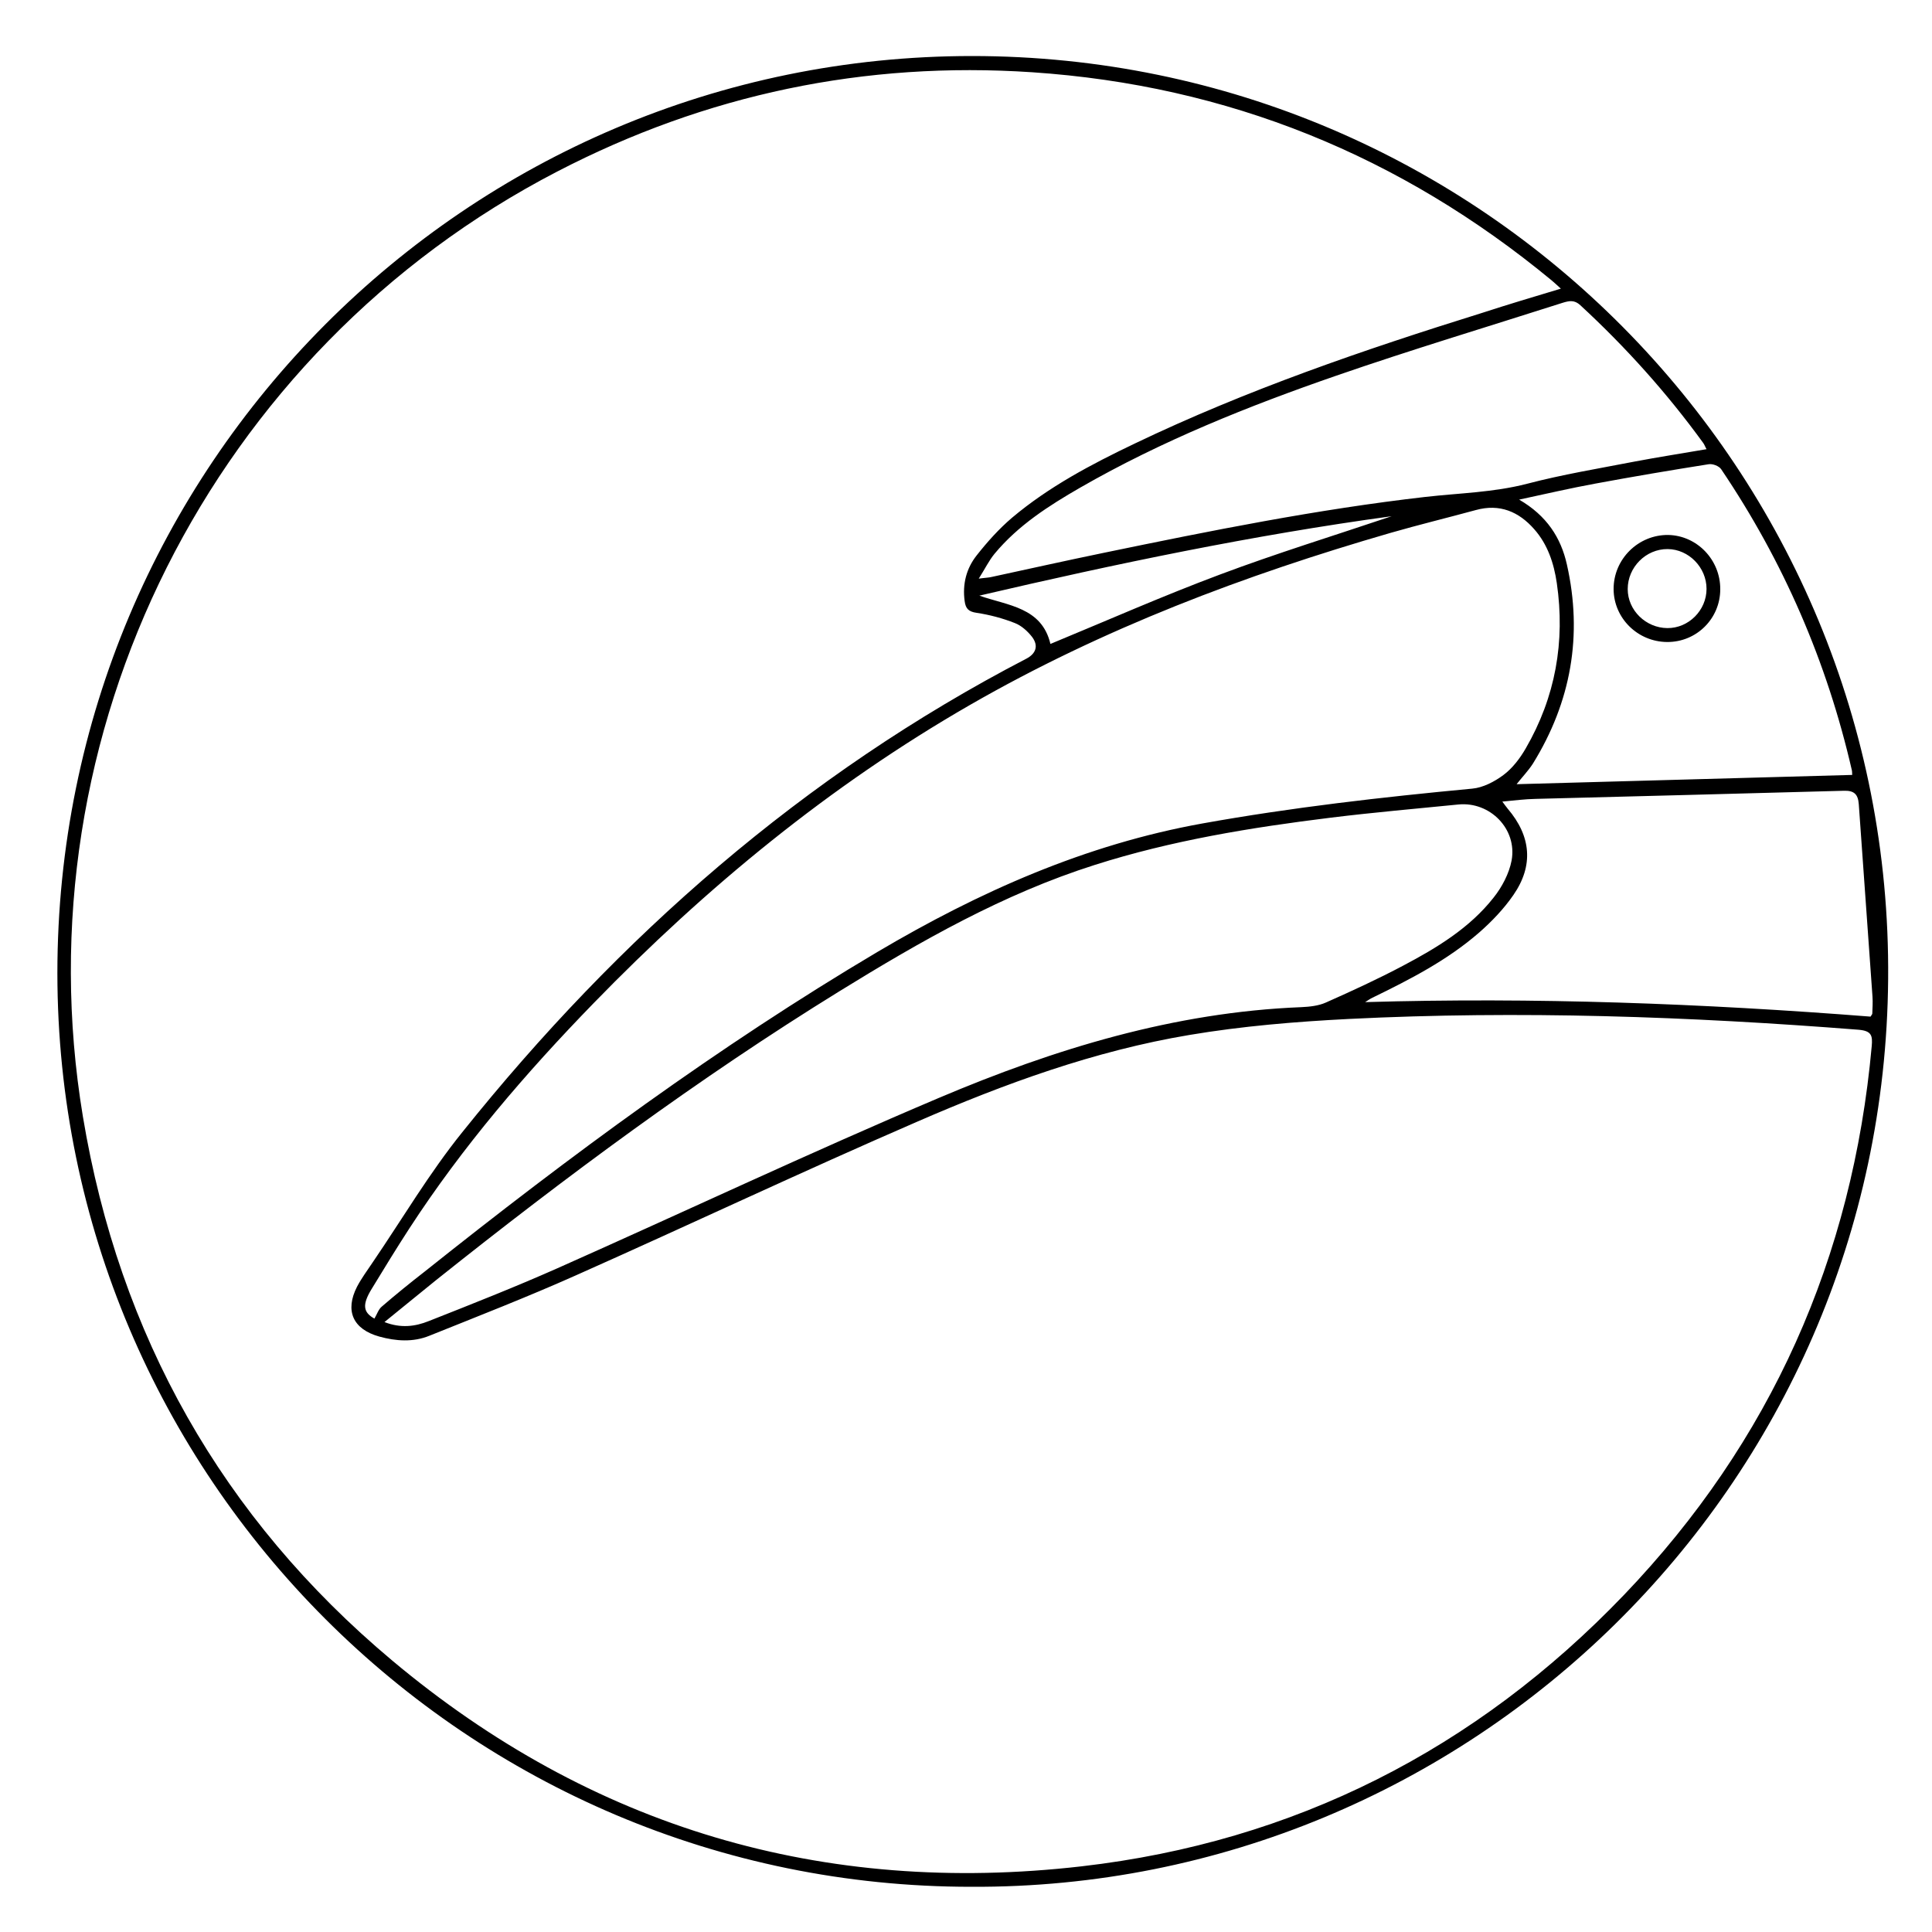 <?xml version="1.0" encoding="utf-8"?>
<!-- Generator: Adobe Illustrator 22.1.0, SVG Export Plug-In . SVG Version: 6.00 Build 0)  -->
<svg version="1.1" id="Layer_1" xmlns="http://www.w3.org/2000/svg" xmlns:xlink="http://www.w3.org/1999/xlink" x="0px" y="0px"
	 viewBox="0 0 1000 1000" style="enable-background:new 0 0 1000 1000;" xml:space="preserve">
<g>
	<path d="M502.8,976.6c-260.9,0.1-473-212-473.1-472.9C29.7,241.4,241.5,29,503.1,29c263.9,0,476.4,214.8,474.2,477.7
		C975.2,769.7,760.5,977.8,502.8,976.6z M807.9,149.4c-2.3-2.1-3.5-3.2-4.8-4.3C725,80.6,635.5,44.2,534.3,37.4
		c-86.7-5.8-168.8,11.4-245.9,51.4C109.7,181.4,10,379.7,42.9,577.9c18.8,113.2,72.1,207.8,160,281.5
		c103.3,86.6,223.2,122,357,106.6c110.1-12.7,204-60.5,280.7-140.5c76-79.4,118.3-174.5,128.2-284c0.5-5.5-0.1-7.9-6.7-8.5
		c-87.8-6.9-175.7-10-263.8-5.6c-27.6,1.4-55.4,3.7-82.7,8.3c-49,8.2-95.6,25.2-140.9,44.9c-59.3,25.7-117.7,53.3-176.8,79.6
		c-24.9,11.1-50.3,21-75.7,31.2c-8.4,3.4-17.2,2.8-25.9,0.4c-13.6-3.8-17.9-13.3-11.5-25.8c2.3-4.4,5.3-8.4,8.1-12.6
		c15.4-22.6,29.3-46.2,46.4-67.4c81-101.1,176.5-185.1,292-245.1c4.9-2.6,6.3-6.6,3-11.1c-2.3-3-5.6-6-9-7.3
		c-6.3-2.5-13.1-4.3-19.8-5.3c-4.2-0.6-5.7-2.2-6.2-6.1c-1.2-8.8,0.9-16.9,6.2-23.6c5.5-7,11.6-13.8,18.3-19.5
		c19.1-16.1,41.1-27.7,63.5-38.4c58-27.8,118.7-48.6,180-67.7C780.5,157.6,793.6,153.7,807.9,149.4z M193.8,682.5
		c1.3-2.2,2.1-4.8,3.8-6.2c7.3-6.3,14.7-12.3,22.3-18.2c74.9-59.7,151.8-116.5,234.3-165.4c52.6-31.1,107.6-55.6,168.3-66.5
		c46.2-8.3,92.8-13.6,139.5-18c5.6-0.5,11.5-3.6,16.1-7c4.7-3.5,8.6-8.6,11.6-13.8c15.4-26.6,20.5-55.3,16.1-85.6
		c-1.5-10.2-4.7-20-11.7-27.9c-8-9.1-17.9-13.3-30.2-9.9c-14.7,4-29.5,7.6-44.1,11.8c-75.7,21.9-149.1,49.6-217.6,89
		c-72.7,41.8-136.7,94.5-195,154.5c-35.1,36.1-67.8,74.2-95.3,116.5c-6.7,10.3-13.1,20.8-19.5,31.3
		C187.3,675.4,188,679.3,193.8,682.5z M199,684.3c8.5,3.3,15.9,2.3,22.9-0.5c22.3-8.8,44.6-17.6,66.5-27.3
		c65.9-29.3,131.2-60.1,197.5-88.2c59.9-25.4,121.9-44.4,187.7-47c4.3-0.2,8.9-0.7,12.7-2.4c13.5-6,27-12.2,40-19.1
		c17.4-9.2,34.3-19.4,46.7-35.1c4.4-5.5,8.1-12.5,9.4-19.3c3-16.3-11.2-30.6-27.5-29c-22,2.2-44,4.1-65.9,6.8
		c-41.4,5.1-82.6,11.8-122.4,24.5c-47.3,15-90,39.4-132,65.3c-73.1,45.1-141.8,96.1-208.9,149.6C217,669.6,208.4,676.7,199,684.3z
		 M968.2,526.2c0.5-0.9,0.9-1.2,0.9-1.6c0.1-2.9,0.3-5.8,0.1-8.7c-2.3-33.2-4.8-66.5-7.1-99.7c-0.4-5.1-2.4-7.1-7.8-6.9
		c-53.1,1.5-106.3,2.8-159.4,4.2c-5.5,0.1-11,0.8-17.3,1.4c1.4,1.8,2,2.8,2.8,3.7c12.1,14.2,13.5,29.4,2.9,44.7
		c-4.9,7.1-11.1,13.6-17.6,19.3c-16.5,14.4-35.8,24.3-55.3,33.8c-1.3,0.6-2.5,1.5-3.8,2.3C794.2,516.1,881.4,519.4,968.2,526.2z
		 M883.3,232.5c-0.8-1.4-1.1-2.4-1.7-3.2c-18.8-25.9-40.1-49.6-63.6-71.3c-3.1-2.9-5.8-2.3-9.1-1.3c-39.1,12.5-78.4,24.3-117.1,37.7
		c-45.7,15.8-90.6,33.8-132.7,58c-16.3,9.4-32.1,19.5-44.3,34.2c-2.9,3.5-4.9,7.7-8.2,12.9c3.6-0.5,5.3-0.5,6.8-0.9
		c19.4-4.2,38.7-8.5,58.1-12.5c55.1-11.4,110.3-22.5,166.3-28.9c17.6-2,35.2-2.3,52.6-6.8c18.3-4.8,37.1-7.9,55.7-11.5
		C858.2,236.6,870.5,234.7,883.3,232.5z M785,405.9c58.2-1.6,115.9-3.2,173.7-4.8c-0.1-0.9,0-1.7-0.2-2.5
		c-12.9-56.1-35.4-108-67.6-155.7c-1.1-1.7-4.5-3-6.6-2.6c-19.6,3.1-39.1,6.4-58.5,10c-12.6,2.3-25.1,5.2-39.5,8.3
		c14.3,8.3,21.6,19.7,24.7,33.5c8.3,36.7,2.2,71.2-17.6,103.2C791,399,787.8,402.3,785,405.9z M543.7,333.3
		c29.5-12.2,58.3-24.9,87.7-35.9c29.3-11,59.2-20.2,88.9-30.2c-71.8,9.8-142.7,24.6-213.4,41.1C521.7,313.5,539.2,314.3,543.7,333.3
		z"/>
	<path d="M890.4,305c0,15.2-12.3,27.4-27.5,27.3c-15.2-0.1-27.6-12.3-27.7-27.3c-0.1-15.6,12.8-28.3,28.3-28.1
		C878.4,277.2,890.5,289.8,890.4,305z M883.3,304.8c0-11.1-9.2-20.5-20.1-20.6c-11.3-0.1-20.7,9.4-20.7,20.7
		c0,11,9.4,20.1,20.5,20.2C874,325.2,883.3,315.9,883.3,304.8z"/>
</g>
</svg>
